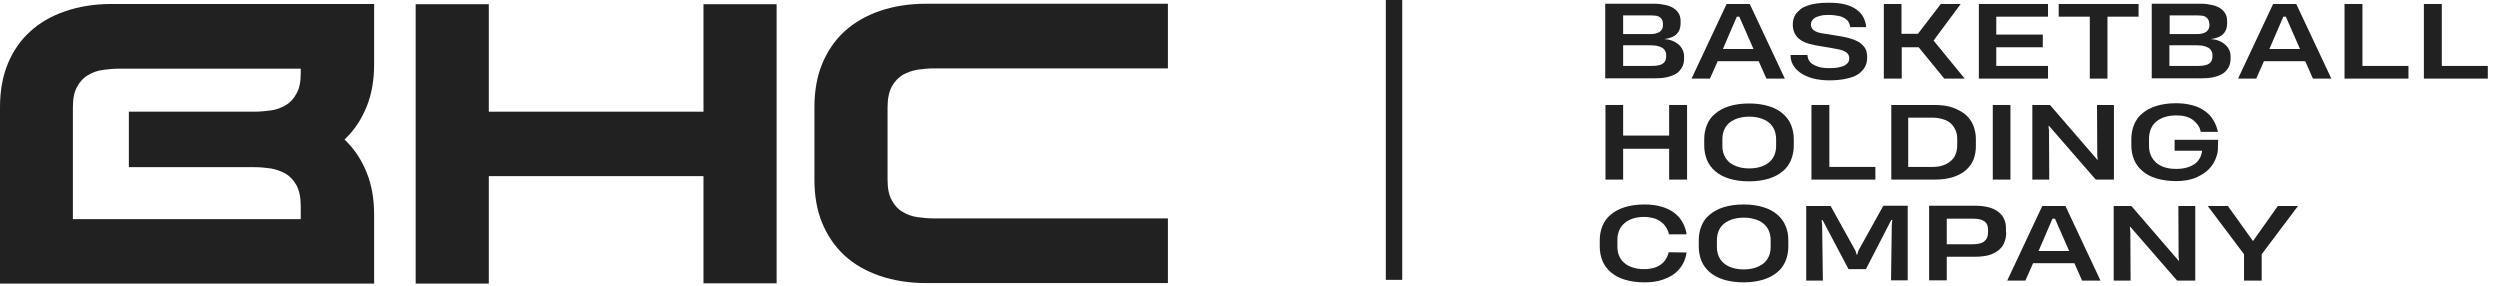 <?xml version="1.0" encoding="UTF-8"?>
<svg xmlns="http://www.w3.org/2000/svg" width="201" height="23" viewBox="0 0 201 23" fill="none">
  <path d="M111.42 22.5V0H112.74V22.5H111.42Z" fill="#212121"></path>
  <path d="M135.4 4.7C135.4 5 135.34 5.24 135.22 5.44C135.1 5.64 134.94 5.82 134.74 5.94C134.52 6.06 134.26 6.16 133.96 6.22C133.66 6.28 133.32 6.3 132.94 6.3H129.06V0.3H133.02C133.34 0.3 133.64 0.34 133.9 0.4C134.16 0.46 134.38 0.54 134.56 0.66C134.74 0.78 134.88 0.92 134.98 1.1C135.08 1.28 135.12 1.48 135.12 1.7V1.9C135.12 2.24 135.02 2.52 134.8 2.74C134.58 2.96 134.26 3.08 133.82 3.14C134.06 3.16 134.26 3.2 134.46 3.28C134.66 3.36 134.82 3.46 134.96 3.58C135.1 3.7 135.2 3.84 135.28 4C135.36 4.16 135.4 4.34 135.4 4.54V4.7ZM133.7 1.88C133.7 1.8 133.68 1.74 133.66 1.66C133.64 1.58 133.58 1.52 133.52 1.44C133.46 1.38 133.36 1.32 133.24 1.28C133.1 1.26 132.96 1.24 132.76 1.24H130.5V2.74H132.66C133.02 2.74 133.28 2.68 133.46 2.54C133.62 2.42 133.7 2.24 133.7 2.02V1.88ZM133.96 4.4C133.96 4.26 133.92 4.16 133.86 4.06C133.8 3.96 133.72 3.88 133.6 3.82C133.48 3.76 133.36 3.72 133.2 3.68C133.04 3.66 132.88 3.64 132.68 3.64H130.5V5.3H132.7C132.86 5.3 133.02 5.3 133.18 5.28C133.34 5.26 133.46 5.22 133.58 5.18C133.7 5.12 133.8 5.04 133.86 4.94C133.92 4.84 133.96 4.7 133.96 4.52V4.4Z" fill="#212121"></path>
  <path d="M136 6.32L138.82 0.32H140.68L143.5 6.32H142.02L141.4 4.92H138.1L137.48 6.32H136ZM138.52 3.94H140.98L139.84 1.34H139.64L138.52 3.94Z" fill="#212121"></path>
  <path d="M150.12 4.62C150.12 4.92 150.06 5.18 149.92 5.42C149.78 5.64 149.6 5.84 149.34 6C149.08 6.16 148.76 6.26 148.38 6.34C148 6.42 147.56 6.46 147.08 6.46C146.58 6.46 146.12 6.4 145.74 6.3C145.36 6.2 145.02 6.04 144.76 5.86C144.5 5.68 144.3 5.46 144.16 5.22C144.02 4.98 143.96 4.7 143.96 4.42H145.32C145.32 4.54 145.36 4.66 145.4 4.78C145.46 4.9 145.54 5.02 145.68 5.12C145.82 5.22 146 5.3 146.22 5.38C146.44 5.44 146.74 5.48 147.1 5.48C147.38 5.48 147.62 5.46 147.82 5.42C148.02 5.38 148.18 5.32 148.32 5.26C148.44 5.18 148.54 5.1 148.6 5C148.66 4.9 148.68 4.8 148.68 4.68C148.68 4.46 148.58 4.3 148.4 4.18C148.22 4.06 147.94 3.98 147.58 3.92L145.96 3.64C145.32 3.52 144.86 3.34 144.58 3.06C144.28 2.78 144.14 2.42 144.14 1.96C144.14 1.82 144.16 1.66 144.2 1.52C144.24 1.38 144.3 1.24 144.4 1.1C144.5 0.98 144.62 0.86 144.76 0.74C144.9 0.62 145.08 0.54 145.3 0.46C145.52 0.38 145.76 0.32 146.04 0.28C146.32 0.24 146.64 0.22 147.02 0.22C147.54 0.22 147.98 0.26 148.36 0.36C148.74 0.46 149.04 0.6 149.28 0.78C149.52 0.96 149.7 1.16 149.82 1.4C149.94 1.64 150.02 1.9 150.04 2.18H148.76C148.74 2.04 148.7 1.92 148.64 1.8C148.58 1.68 148.48 1.58 148.34 1.48C148.2 1.4 148.04 1.32 147.82 1.28C147.6 1.24 147.34 1.2 147.02 1.2C146.74 1.2 146.5 1.22 146.32 1.28C146.14 1.32 145.98 1.38 145.88 1.46C145.78 1.54 145.7 1.62 145.66 1.7C145.62 1.78 145.6 1.88 145.6 1.96C145.6 2.06 145.62 2.16 145.66 2.24C145.7 2.32 145.76 2.38 145.84 2.44C145.92 2.5 146.04 2.56 146.16 2.6C146.3 2.64 146.44 2.68 146.64 2.7L148.12 2.94C148.46 3 148.76 3.08 149.02 3.18C149.28 3.28 149.48 3.38 149.64 3.52C149.8 3.66 149.94 3.82 150.02 4C150.08 4.16 150.12 4.36 150.12 4.62Z" fill="#212121"></path>
  <path d="M151.46 6.32V0.32H152.88V2.72H154.2L156.04 0.32H157.64L155.46 3.26L157.96 6.32H156.32L154.26 3.8H152.9V6.32H151.46Z" fill="#212121"></path>
  <path d="M159.1 6.32V0.32H164.66V1.34H160.5V2.78H164.24V3.8H160.5V5.3H164.66V6.32H159.1Z" fill="#212121"></path>
  <path d="M169.44 1.34V6.32H168.02V1.34H165.52V0.32H171.94V1.34H169.44Z" fill="#212121"></path>
  <path d="M179.34 4.7C179.34 5 179.28 5.24 179.16 5.44C179.04 5.64 178.88 5.82 178.68 5.94C178.46 6.06 178.2 6.16 177.9 6.22C177.6 6.28 177.26 6.3 176.88 6.3H173V0.3H176.96C177.28 0.3 177.58 0.34 177.84 0.4C178.1 0.46 178.32 0.54 178.5 0.66C178.68 0.78 178.82 0.92 178.92 1.1C179.02 1.28 179.06 1.48 179.06 1.7V1.9C179.06 2.24 178.96 2.52 178.74 2.74C178.52 2.96 178.2 3.08 177.76 3.14C178 3.16 178.2 3.2 178.4 3.28C178.6 3.36 178.76 3.46 178.9 3.58C179.04 3.7 179.14 3.84 179.22 4C179.3 4.16 179.34 4.34 179.34 4.54V4.7ZM177.62 1.88C177.62 1.8 177.6 1.74 177.58 1.66C177.56 1.58 177.5 1.52 177.44 1.44C177.38 1.38 177.28 1.32 177.16 1.28C177.04 1.26 176.88 1.24 176.7 1.24H174.44V2.74H176.6C176.96 2.74 177.22 2.68 177.4 2.54C177.56 2.42 177.64 2.24 177.64 2.02V1.88H177.62ZM177.88 4.4C177.88 4.26 177.84 4.16 177.78 4.06C177.72 3.96 177.64 3.88 177.52 3.82C177.4 3.76 177.28 3.72 177.12 3.68C176.96 3.66 176.8 3.64 176.6 3.64H174.42V5.3H176.62C176.78 5.3 176.94 5.3 177.1 5.28C177.26 5.26 177.38 5.22 177.5 5.18C177.62 5.12 177.72 5.04 177.78 4.94C177.84 4.84 177.88 4.7 177.88 4.52V4.4Z" fill="#212121"></path>
  <path d="M179.94 6.32L182.76 0.32H184.62L187.44 6.32H185.96L185.34 4.92H182.02L181.4 6.32H179.94ZM182.46 3.94H184.92L183.78 1.34H183.58L182.46 3.94Z" fill="#212121"></path>
  <path d="M188.5 6.32V0.32H189.94V5.3H193.64V6.32H188.5Z" fill="#212121"></path>
  <path d="M194.88 6.32V0.32H196.32V5.3H200.02V6.32H194.88Z" fill="#212121"></path>
  <path d="M129.08 14.44V8.44H130.5V10.9H134.2V8.44H135.64V14.44H134.2V11.96H130.5V14.44H129.08Z" fill="#212121"></path>
  <path d="M137.02 11.18C137.02 10.76 137.1 10.38 137.24 10.04C137.38 9.68 137.6 9.38 137.9 9.14C138.2 8.88 138.58 8.68 139.02 8.54C139.48 8.4 140 8.32 140.62 8.32C141.24 8.32 141.78 8.4 142.22 8.54C142.68 8.68 143.04 8.88 143.34 9.14C143.64 9.4 143.86 9.7 144 10.04C144.14 10.38 144.22 10.76 144.22 11.18V11.72C144.22 12.14 144.14 12.5 144 12.86C143.86 13.2 143.64 13.52 143.34 13.76C143.04 14.02 142.66 14.22 142.22 14.36C141.76 14.5 141.24 14.58 140.62 14.58C140 14.58 139.46 14.5 139.02 14.36C138.56 14.22 138.2 14.02 137.9 13.76C137.6 13.5 137.38 13.2 137.24 12.86C137.1 12.52 137.02 12.12 137.02 11.72V11.18ZM140.64 13.54C140.96 13.54 141.26 13.5 141.52 13.42C141.78 13.34 142.02 13.22 142.2 13.08C142.4 12.92 142.54 12.74 142.64 12.52C142.74 12.3 142.8 12.04 142.8 11.76V11.18C142.8 10.88 142.74 10.62 142.64 10.4C142.54 10.18 142.38 9.98 142.2 9.84C142 9.68 141.78 9.58 141.52 9.5C141.26 9.42 140.96 9.38 140.64 9.38C140.32 9.38 140.02 9.42 139.76 9.5C139.5 9.58 139.26 9.7 139.08 9.84C138.9 9.98 138.74 10.18 138.64 10.4C138.54 10.62 138.48 10.88 138.48 11.18V11.76C138.48 12.04 138.54 12.3 138.64 12.52C138.74 12.74 138.9 12.94 139.08 13.08C139.26 13.22 139.5 13.34 139.76 13.42C140.02 13.5 140.32 13.54 140.64 13.54Z" fill="#212121"></path>
  <path d="M145.64 14.44V8.44H147.08V13.42H150.78V14.44H145.64Z" fill="#212121"></path>
  <path d="M152.02 8.44H155.52C156.1 8.44 156.6 8.5 157.02 8.66C157.44 8.82 157.78 9 158.06 9.24C158.32 9.48 158.52 9.76 158.66 10.1C158.78 10.42 158.86 10.78 158.86 11.14V11.78C158.86 12.14 158.8 12.48 158.68 12.8C158.56 13.12 158.36 13.4 158.1 13.64C157.84 13.88 157.5 14.08 157.08 14.22C156.66 14.36 156.16 14.44 155.56 14.44H152.06V8.44H152.02ZM153.44 13.42H155.4C155.7 13.42 155.96 13.38 156.2 13.3C156.44 13.22 156.64 13.12 156.82 12.96C157 12.82 157.14 12.64 157.22 12.42C157.32 12.2 157.36 11.94 157.36 11.66V11.16C157.36 10.92 157.32 10.7 157.24 10.5C157.16 10.3 157.04 10.12 156.88 9.96C156.72 9.8 156.52 9.68 156.26 9.6C156.02 9.52 155.72 9.46 155.38 9.46H153.42V13.42H153.44Z" fill="#212121"></path>
  <path d="M160.22 14.44V8.44H161.64V14.44H160.22Z" fill="#212121"></path>
  <path d="M168.5 14.44L164.74 10.12H164.7L164.74 10.5L164.76 14.44H163.4V8.44H164.82L168.62 12.84H168.66L168.62 12.5L168.6 8.44H169.96V14.44H168.5Z" fill="#212121"></path>
  <path d="M174.84 11.24H178.34L178.32 11.82C178.32 11.86 178.32 11.9 178.32 11.92C178.32 11.94 178.32 11.98 178.32 12.02C178.3 12.34 178.2 12.64 178.06 12.94C177.92 13.24 177.7 13.52 177.42 13.76C177.14 14 176.8 14.18 176.4 14.34C176 14.48 175.52 14.56 174.98 14.56C174.36 14.56 173.82 14.48 173.36 14.34C172.9 14.2 172.54 14 172.24 13.74C171.94 13.48 171.72 13.18 171.58 12.84C171.44 12.5 171.36 12.12 171.36 11.7V11.16C171.36 10.74 171.44 10.36 171.58 10.02C171.72 9.68 171.94 9.36 172.24 9.12C172.54 8.86 172.92 8.66 173.36 8.52C173.82 8.38 174.34 8.3 174.96 8.3C175.44 8.3 175.88 8.36 176.26 8.46C176.64 8.56 176.98 8.72 177.26 8.92C177.54 9.12 177.78 9.36 177.94 9.64C178.12 9.92 178.24 10.24 178.32 10.6H176.94C176.9 10.38 176.82 10.2 176.7 10.04C176.58 9.88 176.44 9.74 176.28 9.62C176.12 9.5 175.92 9.42 175.7 9.36C175.48 9.3 175.24 9.28 174.96 9.28C174.64 9.28 174.34 9.32 174.08 9.4C173.82 9.48 173.58 9.6 173.38 9.76C173.18 9.92 173.04 10.12 172.94 10.34C172.84 10.58 172.78 10.84 172.78 11.14V11.74C172.78 12.04 172.84 12.28 172.94 12.52C173.04 12.74 173.2 12.94 173.38 13.1C173.58 13.26 173.8 13.38 174.06 13.46C174.32 13.54 174.62 13.58 174.96 13.58C175.3 13.58 175.6 13.54 175.86 13.46C176.12 13.38 176.32 13.28 176.48 13.16C176.64 13.04 176.78 12.88 176.86 12.72C176.96 12.56 177 12.38 177.04 12.2C177.04 12.18 177.04 12.18 177.04 12.16C177.04 12.14 177.04 12.14 177.04 12.12H174.84V11.24Z" fill="#212121"></path>
  <path d="M135.6 20.3C135.56 20.62 135.46 20.92 135.3 21.22C135.14 21.52 134.92 21.76 134.66 21.98C134.38 22.2 134.04 22.36 133.64 22.5C133.24 22.64 132.76 22.7 132.22 22.7C131.6 22.7 131.06 22.62 130.62 22.48C130.16 22.34 129.8 22.14 129.5 21.88C129.2 21.62 128.98 21.32 128.84 20.98C128.7 20.64 128.62 20.24 128.62 19.84V19.3C128.62 18.88 128.7 18.5 128.84 18.16C128.98 17.82 129.2 17.5 129.5 17.26C129.8 17 130.18 16.8 130.62 16.66C131.08 16.52 131.6 16.44 132.22 16.44C132.74 16.44 133.2 16.5 133.6 16.62C134 16.74 134.34 16.9 134.62 17.12C134.9 17.34 135.12 17.58 135.28 17.88C135.44 18.18 135.56 18.5 135.6 18.84H134.18C134.14 18.62 134.06 18.44 133.94 18.26C133.84 18.1 133.7 17.94 133.52 17.82C133.36 17.7 133.16 17.6 132.94 17.54C132.72 17.48 132.46 17.44 132.2 17.44C131.88 17.44 131.58 17.48 131.32 17.56C131.06 17.64 130.82 17.76 130.64 17.92C130.44 18.08 130.3 18.26 130.2 18.48C130.1 18.7 130.04 18.96 130.04 19.26V19.86C130.04 20.16 130.1 20.4 130.2 20.62C130.3 20.84 130.46 21.04 130.64 21.18C130.84 21.34 131.06 21.44 131.32 21.52C131.58 21.6 131.88 21.64 132.2 21.64C132.48 21.64 132.74 21.6 132.96 21.54C133.18 21.48 133.38 21.38 133.54 21.26C133.7 21.14 133.84 21 133.94 20.82C134.04 20.66 134.12 20.48 134.16 20.28L135.6 20.3Z" fill="#212121"></path>
  <path d="M136.58 19.3C136.58 18.88 136.66 18.5 136.8 18.16C136.94 17.8 137.16 17.5 137.46 17.26C137.76 17 138.14 16.8 138.58 16.66C139.04 16.52 139.56 16.44 140.18 16.44C140.8 16.44 141.34 16.52 141.78 16.66C142.24 16.8 142.6 17 142.9 17.26C143.2 17.52 143.42 17.82 143.56 18.16C143.7 18.5 143.78 18.88 143.78 19.3V19.84C143.78 20.26 143.7 20.62 143.56 20.98C143.42 21.32 143.2 21.64 142.9 21.88C142.6 22.14 142.22 22.34 141.78 22.48C141.32 22.62 140.8 22.7 140.18 22.7C139.56 22.7 139.02 22.62 138.58 22.48C138.12 22.34 137.76 22.14 137.46 21.88C137.16 21.62 136.94 21.32 136.8 20.98C136.66 20.64 136.58 20.24 136.58 19.84V19.3ZM140.2 21.66C140.52 21.66 140.82 21.62 141.08 21.54C141.34 21.46 141.58 21.34 141.76 21.2C141.96 21.04 142.1 20.86 142.2 20.64C142.3 20.42 142.36 20.16 142.36 19.88V19.3C142.36 19 142.3 18.74 142.2 18.52C142.1 18.3 141.94 18.1 141.76 17.96C141.56 17.8 141.34 17.7 141.08 17.62C140.82 17.54 140.52 17.5 140.2 17.5C139.88 17.5 139.58 17.54 139.32 17.62C139.06 17.7 138.82 17.82 138.64 17.96C138.44 18.12 138.3 18.3 138.2 18.52C138.1 18.74 138.04 19 138.04 19.3V19.88C138.04 20.16 138.1 20.42 138.2 20.64C138.3 20.86 138.46 21.06 138.64 21.2C138.84 21.36 139.06 21.46 139.32 21.54C139.58 21.62 139.88 21.66 140.2 21.66Z" fill="#212121"></path>
  <path d="M146.54 17.7H146.46L146.5 18.1L146.56 22.56H145.22V16.56H147.18L149.18 20.16L149.28 20.48H149.32L149.42 20.14L151.42 16.54H153.38V22.54H152.04L152.1 18.08L152.14 17.68H152.06L150.02 21.64H148.62L146.54 17.7Z" fill="#212121"></path>
  <path d="M161.3 18.68C161.3 19 161.24 19.28 161.14 19.52C161.04 19.76 160.88 19.96 160.66 20.14C160.44 20.3 160.18 20.44 159.88 20.52C159.58 20.6 159.22 20.64 158.82 20.64H156.52V22.54H155.1V16.54H158.8C159.2 16.54 159.54 16.58 159.86 16.66C160.18 16.74 160.44 16.86 160.64 17.02C160.86 17.18 161.02 17.36 161.12 17.6C161.24 17.82 161.28 18.08 161.28 18.38V18.68H161.3ZM159.84 18.48C159.84 18.34 159.82 18.2 159.78 18.1C159.74 17.98 159.66 17.9 159.58 17.82C159.48 17.74 159.36 17.68 159.2 17.64C159.04 17.6 158.86 17.58 158.64 17.58H156.52V19.64H158.58C159.02 19.64 159.36 19.56 159.54 19.4C159.74 19.24 159.84 19 159.84 18.68V18.48Z" fill="#212121"></path>
  <path d="M161.38 22.56L164.2 16.56H166.06L168.88 22.56H167.4L166.78 21.16H163.46L162.84 22.56H161.38ZM163.9 20.18H166.36L165.22 17.58H165.02L163.9 20.18Z" fill="#212121"></path>
  <path d="M175.04 22.56L171.28 18.24H171.24L171.28 18.62L171.3 22.56H169.94V16.56H171.36L175.16 20.96H175.2L175.16 20.62L175.14 16.56H176.5V22.56H175.04Z" fill="#212121"></path>
  <path d="M181.84 20.44V22.56H180.42V20.44L177.5 16.56H179.12L181.14 19.38L183.14 16.56H184.76L181.84 20.44Z" fill="#212121"></path>
  <path d="M0 22.78V8.62C0 7.34 0.2 6.18 0.62 5.14C1.04 4.12 1.64 3.24 2.42 2.54C3.2 1.82 4.14 1.28 5.26 0.9C6.36 0.52 7.6 0.32 9 0.32H30.08V5.16C30.08 6.46 29.88 7.6 29.46 8.62C29.04 9.64 28.46 10.5 27.7 11.22C28.46 11.94 29.04 12.8 29.46 13.82C29.88 14.84 30.08 15.98 30.08 17.28V22.8H0V22.78ZM24.18 17.6V16.56C24.18 15.86 24.06 15.32 23.84 14.9C23.6 14.48 23.32 14.18 22.96 13.96C22.6 13.76 22.2 13.62 21.76 13.54C21.32 13.48 20.88 13.44 20.44 13.44H10.36V8.98H20.44C20.88 8.98 21.32 8.94 21.76 8.88C22.2 8.82 22.6 8.68 22.96 8.46C23.32 8.26 23.62 7.94 23.84 7.52C24.08 7.1 24.18 6.56 24.18 5.86V5.52H9.6C9.16 5.52 8.72 5.56 8.28 5.62C7.84 5.68 7.44 5.82 7.08 6.04C6.72 6.24 6.42 6.56 6.2 6.98C5.96 7.4 5.86 7.94 5.86 8.64V17.62H24.18V17.6Z" fill="#212121"></path>
  <path d="M39.3 0.34V8.98H56.56V0.34H62.44V22.78H56.56V14.16H39.3V22.8H33.42V0.34H39.3Z" fill="#212121"></path>
  <path d="M71.36 11.46V8.62C71.36 7.92 71.48 7.38 71.7 6.96C71.94 6.54 72.22 6.24 72.58 6.02C72.94 5.82 73.34 5.68 73.78 5.6C74.22 5.54 74.66 5.5 75.1 5.5H93.9V0.3H74.48C73.1 0.3 71.84 0.5 70.74 0.88C69.62 1.26 68.68 1.82 67.9 2.52C67.12 3.24 66.52 4.12 66.1 5.14C65.68 6.16 65.48 7.34 65.48 8.62V11.48V11.58V14.44C65.48 15.74 65.68 16.9 66.1 17.92C66.52 18.94 67.12 19.82 67.9 20.54C68.68 21.26 69.64 21.8 70.74 22.18C71.86 22.56 73.1 22.76 74.48 22.76H93.9V17.56H75.1C74.66 17.56 74.22 17.52 73.78 17.46C73.34 17.4 72.94 17.26 72.58 17.04C72.22 16.84 71.92 16.52 71.7 16.1C71.46 15.68 71.36 15.12 71.36 14.44V11.56V11.46Z" fill="#212121"></path>
</svg>
